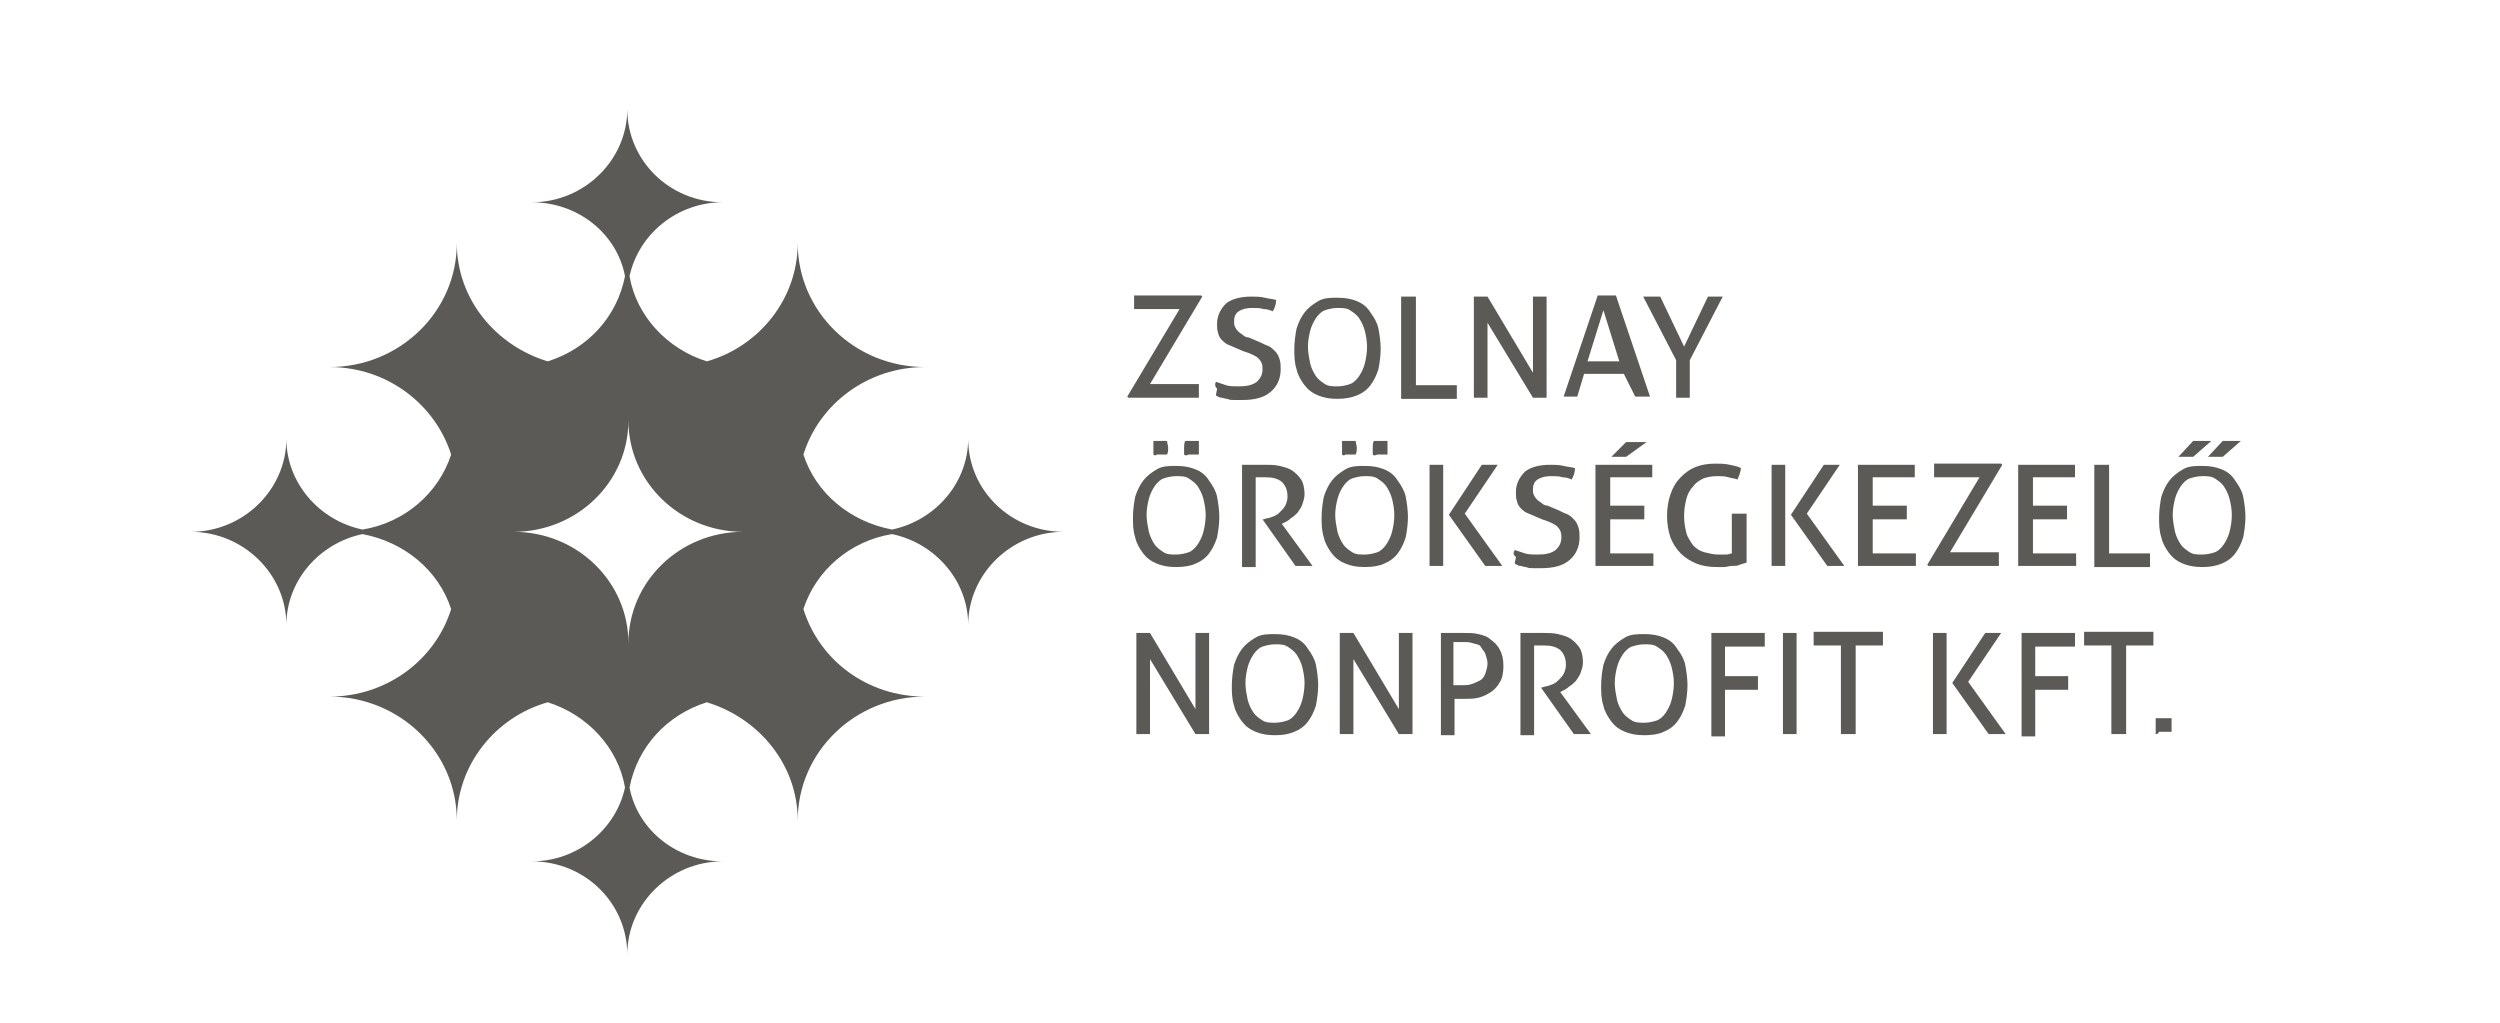<?xml version="1.0" encoding="utf-8"?>
<!-- Generator: Adobe Illustrator 23.0.1, SVG Export Plug-In . SVG Version: 6.00 Build 0)  -->
<svg version="1.1" xmlns="http://www.w3.org/2000/svg" xmlns:xlink="http://www.w3.org/1999/xlink" x="0px" y="0px" width="220px"
	 height="90px" viewBox="0 0 220 90" style="enable-background:new 0 0 220 90;" xml:space="preserve">
<style type="text/css">
	.st0{display:none;}
	.st1{display:inline;fill:#FCFCFA;}
	.st2{fill:#5B5A56;}
	.st3{fill-rule:evenodd;clip-rule:evenodd;fill:#5B5A56;}
	.st4{clip-path:url(#SVGID_2_);fill:#5B5A56;}
	.st5{fill:#5B5A56;stroke:#FFFFFF;stroke-width:0.627;stroke-miterlimit:22.926;}
	.st6{fill:#5B5A56;stroke:#FFFFFF;stroke-width:0.627;stroke-linejoin:bevel;stroke-miterlimit:22.926;}
	.st7{fill:#4D4D4F;}
	.st8{display:inline;}
	.st9{fill:#37B34A;}
	.st10{fill:#231F20;}
	.st11{fill-rule:evenodd;clip-rule:evenodd;fill:url(#SVGID_3_);}
	.st12{fill-rule:evenodd;clip-rule:evenodd;fill:url(#SVGID_4_);}
	.st13{fill:url(#SVGID_5_);}
	.st14{fill:url(#SVGID_6_);}
	.st15{fill:url(#SVGID_7_);}
	.st16{fill:url(#SVGID_8_);}
	.st17{fill:url(#SVGID_9_);}
	.st18{fill:url(#SVGID_10_);}
	.st19{fill:url(#SVGID_11_);}
	.st20{fill:url(#SVGID_12_);}
	.st21{fill:url(#SVGID_13_);}
	.st22{fill:url(#SVGID_14_);}
	.st23{fill:url(#SVGID_15_);}
	.st24{fill:url(#SVGID_16_);}
	.st25{fill:url(#SVGID_17_);}
	.st26{fill:url(#SVGID_18_);}
	.st27{fill:url(#SVGID_19_);}
	.st28{fill:url(#SVGID_20_);}
	.st29{fill:url(#SVGID_21_);}
	.st30{fill:url(#SVGID_22_);}
	.st31{fill:url(#SVGID_23_);}
	.st32{display:inline;fill:url(#SVGID_24_);}
	.st33{display:inline;fill:#FFFFFF;}
	.st34{display:inline;fill:url(#SVGID_25_);}
	.st35{display:inline;fill:url(#SVGID_26_);}
	.st36{fill:url(#SVGID_27_);}
	.st37{fill:url(#SVGID_28_);}
	.st38{display:inline;fill-rule:evenodd;clip-rule:evenodd;fill:#231F20;}
	.st39{clip-path:url(#SVGID_30_);fill-rule:evenodd;clip-rule:evenodd;fill:#FFFFFF;}
	.st40{clip-path:url(#SVGID_30_);fill-rule:evenodd;clip-rule:evenodd;fill:#929497;}
	.st41{clip-path:url(#SVGID_32_);}
	.st42{clip-path:url(#SVGID_34_);fill:#FFFFFF;}
	.st43{clip-path:url(#SVGID_34_);fill:#929497;}
	.st44{clip-path:url(#SVGID_34_);}
	.st45{clip-path:url(#SVGID_40_);fill:#FFFFFF;}
	.st46{clip-path:url(#SVGID_40_);}
	.st47{display:inline;fill:#231F20;}
	.st48{display:inline;fill:#808184;}
	.st49{display:inline;fill:url(#SVGID_45_);}
	.st50{display:inline;fill:url(#SVGID_46_);}
	.st51{display:inline;fill:#BE1E2D;}
	.st52{display:inline;fill:#D11242;}
	.st53{fill:#46196F;}
	.st54{fill:#80298F;}
	.st55{fill:#C5168C;}
	.st56{fill:#00ADEE;}
	.st57{fill:#808184;}
	.st58{fill:#333333;}
	.st59{display:inline;fill:#410B5F;}
	.st60{clip-path:url(#SVGID_48_);fill:url(#SVGID_49_);}
	.st61{display:inline;fill:none;stroke:#FFFFFF;stroke-width:0.627;stroke-miterlimit:22.926;}
	.st62{display:inline;fill:none;stroke:#FFFFFF;stroke-width:0.627;stroke-linejoin:bevel;stroke-miterlimit:22.926;}
	.st63{fill:#362F2D;}
	.st64{fill:#F26F22;}
	.st65{fill:#25193D;}
	.st66{display:inline;fill:#4F1846;}
	.st67{display:inline;fill:#BF1F5C;}
</style>
<g id="Layer_3" class="st0">
	<rect x="-1453.4" y="-1607.3" class="st1" width="4468" height="1788"/>
</g>
<g id="Layer_1">
	<g>
		<g>
			<path class="st2" d="M99.2,34.9l4.6-7.7h-4c0-0.1,0-0.2,0-0.3c0-0.1,0-0.2,0-0.3s0-0.2,0-0.3c0-0.1,0-0.2,0-0.3h5.9l0.1,0.1
				l-4.6,7.7h4.3c0,0.1,0,0.2,0,0.3c0,0.1,0,0.2,0,0.3c0,0.1,0,0.2,0,0.3c0,0.1,0,0.2,0,0.3h-6.2L99.2,34.9z"/>
			<path class="st2" d="M107,33.6c0.3,0.1,0.6,0.2,0.9,0.3c0.3,0.1,0.7,0.1,1.1,0.1c0.7,0,1.2-0.1,1.6-0.4c0.3-0.3,0.5-0.6,0.5-1.1
				c0-0.2,0-0.4-0.1-0.6c-0.1-0.2-0.2-0.3-0.3-0.4c-0.1-0.1-0.3-0.2-0.5-0.3c-0.2-0.1-0.5-0.2-0.8-0.3l-0.7-0.3
				c-0.2-0.1-0.5-0.2-0.7-0.3c-0.2-0.1-0.4-0.3-0.5-0.4s-0.3-0.4-0.3-0.6c-0.1-0.2-0.1-0.5-0.1-0.8c0-0.7,0.3-1.3,0.8-1.8
				c0.5-0.4,1.3-0.6,2.2-0.6c0.4,0,0.8,0,1.2,0.1c0.4,0.1,0.7,0.1,1,0.2c0,0.3-0.1,0.7-0.3,1c-0.2-0.1-0.5-0.2-0.8-0.2
				c-0.3-0.1-0.6-0.1-1-0.1c-0.5,0-0.9,0.1-1.2,0.3c-0.3,0.2-0.4,0.5-0.4,0.9c0,0.2,0,0.3,0.1,0.5s0.2,0.3,0.3,0.4
				c0.1,0.1,0.3,0.2,0.4,0.3s0.3,0.2,0.5,0.2l0.7,0.3c0.3,0.1,0.6,0.3,0.9,0.4c0.3,0.1,0.5,0.3,0.7,0.5s0.3,0.4,0.4,0.7
				c0.1,0.3,0.1,0.6,0.1,0.9c0,0.8-0.3,1.5-0.9,2c-0.6,0.5-1.4,0.7-2.5,0.7c-0.3,0-0.5,0-0.7,0c-0.2,0-0.4,0-0.6-0.1
				c-0.2,0-0.4-0.1-0.5-0.1c-0.2,0-0.3-0.1-0.5-0.2c0-0.2,0.1-0.4,0.1-0.6C106.9,34,106.9,33.8,107,33.6z"/>
			<path class="st2" d="M117.7,35.1c-0.7,0-1.2-0.1-1.7-0.3c-0.5-0.2-0.9-0.5-1.2-0.9s-0.6-0.9-0.7-1.4c-0.2-0.6-0.2-1.2-0.2-1.8
				s0.1-1.3,0.2-1.8c0.2-0.6,0.4-1,0.7-1.4c0.3-0.4,0.7-0.7,1.2-1s1.1-0.3,1.7-0.3c0.7,0,1.2,0.1,1.7,0.3s0.9,0.5,1.2,1
				c0.3,0.4,0.6,0.9,0.7,1.4s0.2,1.2,0.2,1.8s-0.1,1.3-0.2,1.8c-0.2,0.6-0.4,1-0.7,1.4c-0.3,0.4-0.7,0.7-1.2,0.9
				C118.9,35,118.3,35.1,117.7,35.1z M117.7,34c0.4,0,0.8-0.1,1.1-0.2s0.6-0.4,0.8-0.7c0.2-0.3,0.4-0.7,0.5-1.1
				c0.1-0.4,0.2-0.9,0.2-1.5c0-0.5-0.1-1-0.2-1.4c-0.1-0.4-0.3-0.8-0.5-1.1c-0.2-0.3-0.5-0.5-0.8-0.7s-0.7-0.2-1.1-0.2
				c-0.4,0-0.8,0.1-1.1,0.2s-0.6,0.4-0.8,0.7c-0.2,0.3-0.4,0.7-0.5,1.1s-0.2,0.9-0.2,1.4c0,0.5,0.1,1,0.2,1.5
				c0.1,0.4,0.3,0.8,0.5,1.1c0.2,0.3,0.5,0.5,0.8,0.7S117.3,34,117.7,34z"/>
			<path class="st2" d="M123.4,26.1c0.1,0,0.2,0,0.3,0c0.1,0,0.2,0,0.3,0c0.1,0,0.2,0,0.3,0s0.2,0,0.3,0v7.8h3.6c0,0.1,0,0.2,0,0.3
				s0,0.2,0,0.3c0,0.2,0,0.4,0,0.6h-4.9V26.1z"/>
			<path class="st2" d="M129.7,26.1c0.1,0,0.2,0,0.3,0c0.1,0,0.2,0,0.3,0c0.1,0,0.2,0,0.3,0c0.1,0,0.2,0,0.3,0l4,6.7v-6.7
				c0.1,0,0.2,0,0.3,0c0.1,0,0.2,0,0.3,0c0.1,0,0.2,0,0.3,0s0.2,0,0.3,0V35c-0.1,0-0.2,0-0.3,0c-0.1,0-0.2,0-0.3,0
				c-0.1,0-0.2,0-0.3,0c-0.1,0-0.2,0-0.3,0l-4-6.6V35c-0.1,0-0.2,0-0.3,0c-0.1,0-0.2,0-0.3,0c-0.1,0-0.2,0-0.3,0c-0.1,0-0.2,0-0.3,0
				V26.1z"/>
			<path class="st2" d="M142.9,32.9h-3.5l-0.6,2c-0.1,0-0.2,0-0.3,0c-0.1,0-0.2,0-0.3,0c-0.1,0-0.2,0-0.3,0c-0.1,0-0.2,0-0.3,0
				l3-8.9c0.1,0,0.2,0,0.4,0c0.1,0,0.3,0,0.4,0c0.1,0,0.2,0,0.4,0s0.3,0,0.4,0l3,8.9c-0.1,0-0.2,0-0.3,0c-0.1,0-0.3,0-0.4,0
				c-0.1,0-0.2,0-0.3,0c-0.1,0-0.2,0-0.3,0L142.9,32.9z M139.7,31.8h2.8l-1.4-4.5L139.7,31.8z"/>
			<path class="st2" d="M147.5,31.7l-2.9-5.6c0.1,0,0.2,0,0.4,0s0.3,0,0.4,0c0.1,0,0.2,0,0.4,0c0.1,0,0.2,0,0.3,0l2.1,4.4l2.1-4.4
				c0.1,0,0.2,0,0.3,0s0.2,0,0.3,0c0.1,0,0.2,0,0.4,0c0.1,0,0.2,0,0.3,0l-2.9,5.6V35c-0.1,0-0.2,0-0.3,0c-0.1,0-0.2,0-0.3,0
				s-0.2,0-0.3,0c-0.1,0-0.2,0-0.3,0V31.7z"/>
			<path class="st2" d="M103.5,49.9c-0.7,0-1.2-0.1-1.7-0.3c-0.5-0.2-0.9-0.5-1.2-0.9s-0.6-0.9-0.7-1.4c-0.2-0.6-0.2-1.2-0.2-1.8
				s0.1-1.3,0.2-1.8c0.2-0.6,0.4-1,0.7-1.4c0.3-0.4,0.7-0.7,1.2-1s1.1-0.3,1.7-0.3c0.7,0,1.2,0.1,1.7,0.3s0.9,0.5,1.2,1
				c0.3,0.4,0.6,0.9,0.7,1.4s0.2,1.2,0.2,1.8s-0.1,1.3-0.2,1.8c-0.2,0.6-0.4,1-0.7,1.4s-0.7,0.7-1.2,0.9
				C104.8,49.8,104.2,49.9,103.5,49.9z M103.5,48.8c0.4,0,0.8-0.1,1.1-0.2s0.6-0.4,0.8-0.7c0.2-0.3,0.4-0.7,0.5-1.1
				c0.1-0.4,0.2-0.9,0.2-1.5c0-0.5-0.1-1-0.2-1.4c-0.1-0.4-0.3-0.8-0.5-1.1c-0.2-0.3-0.5-0.5-0.8-0.7s-0.7-0.2-1.1-0.2
				c-0.4,0-0.8,0.1-1.1,0.2s-0.6,0.4-0.8,0.7c-0.2,0.3-0.4,0.7-0.5,1.1s-0.2,0.9-0.2,1.4c0,0.5,0.1,1,0.2,1.5
				c0.1,0.4,0.3,0.8,0.5,1.1c0.2,0.3,0.5,0.5,0.8,0.7S103.1,48.8,103.5,48.8z M101.5,40c0-0.2,0-0.4,0-0.6c0-0.2,0-0.4,0-0.6
				c0.1,0,0.2,0,0.3,0s0.2,0,0.3,0c0.1,0,0.2,0,0.3,0c0.1,0,0.2,0,0.3,0c0,0.2,0.1,0.4,0.1,0.6c0,0.2,0,0.4-0.1,0.6
				c-0.1,0-0.2,0-0.3,0s-0.2,0-0.3,0c-0.1,0-0.2,0-0.3,0C101.7,40.1,101.6,40.1,101.5,40z M104.2,40c0-0.1,0-0.2,0-0.3s0-0.2,0-0.3
				c0-0.2,0-0.4,0.1-0.6c0.1,0,0.2,0,0.3,0s0.2,0,0.3,0c0.1,0,0.2,0,0.3,0c0.1,0,0.2,0,0.3,0c0,0.2,0,0.4,0,0.6c0,0.2,0,0.4,0,0.6
				c-0.1,0-0.2,0-0.3,0s-0.2,0-0.3,0c-0.1,0-0.2,0-0.3,0C104.4,40.1,104.3,40.1,104.2,40z"/>
			<path class="st2" d="M109.3,40.9c0.2,0,0.4,0,0.5,0c0.2,0,0.3,0,0.5,0c0.1,0,0.3,0,0.5,0s0.3,0,0.5,0c0.4,0,0.9,0,1.3,0.1
				s0.8,0.2,1.1,0.4c0.3,0.2,0.6,0.5,0.8,0.8c0.2,0.3,0.3,0.8,0.3,1.3c0,0.3-0.1,0.6-0.2,0.9c-0.1,0.3-0.3,0.5-0.4,0.7
				c-0.2,0.2-0.4,0.4-0.6,0.5c-0.2,0.2-0.4,0.3-0.6,0.4l-0.2,0.1l2.7,3.7c-0.2,0-0.5,0-0.8,0c-0.2,0-0.5,0-0.7,0l-2.9-4.1v0l0.1,0
				c0.2-0.1,0.5-0.1,0.7-0.2c0.3-0.1,0.5-0.2,0.7-0.4c0.2-0.2,0.4-0.4,0.5-0.6c0.1-0.2,0.2-0.5,0.2-0.8c0-0.6-0.2-1-0.5-1.3
				c-0.4-0.3-0.8-0.4-1.5-0.4c-0.1,0-0.3,0-0.4,0c-0.1,0-0.3,0-0.4,0v7.9c-0.1,0-0.2,0-0.3,0c-0.1,0-0.2,0-0.3,0s-0.2,0-0.3,0
				c-0.1,0-0.2,0-0.3,0V40.9z"/>
			<path class="st2" d="M120.1,49.9c-0.7,0-1.2-0.1-1.7-0.3c-0.5-0.2-0.9-0.5-1.2-0.9s-0.6-0.9-0.7-1.4c-0.2-0.6-0.2-1.2-0.2-1.8
				s0.1-1.3,0.2-1.8c0.2-0.6,0.4-1,0.7-1.4c0.3-0.4,0.7-0.7,1.2-1s1.1-0.3,1.7-0.3c0.7,0,1.2,0.1,1.7,0.3s0.9,0.5,1.2,1
				c0.3,0.4,0.6,0.9,0.7,1.4s0.2,1.2,0.2,1.8s-0.1,1.3-0.2,1.8c-0.2,0.6-0.4,1-0.7,1.4s-0.7,0.7-1.2,0.9
				C121.4,49.8,120.8,49.9,120.1,49.9z M120.1,48.8c0.4,0,0.8-0.1,1.1-0.2s0.6-0.4,0.8-0.7c0.2-0.3,0.4-0.7,0.5-1.1
				c0.1-0.4,0.2-0.9,0.2-1.5c0-0.5-0.1-1-0.2-1.4c-0.1-0.4-0.3-0.8-0.5-1.1c-0.2-0.3-0.5-0.5-0.8-0.7s-0.7-0.2-1.1-0.2
				c-0.4,0-0.8,0.1-1.1,0.2s-0.6,0.4-0.8,0.7c-0.2,0.3-0.4,0.7-0.5,1.1s-0.2,0.9-0.2,1.4c0,0.5,0.1,1,0.2,1.5
				c0.1,0.4,0.3,0.8,0.5,1.1c0.2,0.3,0.5,0.5,0.8,0.7S119.7,48.8,120.1,48.8z M118.1,40c0-0.2,0-0.4,0-0.6c0-0.2,0-0.4,0-0.6
				c0.1,0,0.2,0,0.3,0s0.2,0,0.3,0c0.1,0,0.2,0,0.3,0c0.1,0,0.2,0,0.3,0c0,0.2,0.1,0.4,0.1,0.6c0,0.2,0,0.4-0.1,0.6
				c-0.1,0-0.2,0-0.3,0s-0.2,0-0.3,0c-0.1,0-0.2,0-0.3,0C118.3,40.1,118.2,40.1,118.1,40z M120.8,40c0-0.1,0-0.2,0-0.3s0-0.2,0-0.3
				c0-0.2,0-0.4,0.1-0.6c0.1,0,0.2,0,0.3,0s0.2,0,0.3,0c0.1,0,0.2,0,0.3,0c0.1,0,0.2,0,0.3,0c0,0.2,0,0.4,0,0.6c0,0.2,0,0.4,0,0.6
				c-0.1,0-0.2,0-0.3,0s-0.2,0-0.3,0c-0.1,0-0.2,0-0.3,0C121,40.1,120.9,40.1,120.8,40z"/>
			<path class="st2" d="M125.8,40.9c0.1,0,0.2,0,0.3,0s0.2,0,0.3,0c0.1,0,0.2,0,0.3,0s0.2,0,0.3,0v8.9c-0.1,0-0.2,0-0.3,0
				c-0.1,0-0.2,0-0.3,0c-0.1,0-0.2,0-0.3,0c-0.1,0-0.2,0-0.3,0V40.9z M127.5,45.3l2.9-4.4c0.1,0,0.2,0,0.3,0s0.2,0,0.3,0
				c0.1,0,0.2,0,0.4,0s0.3,0,0.4,0l-2.9,4.3l3.3,4.6c-0.1,0-0.3,0-0.4,0c-0.1,0-0.3,0-0.4,0c-0.1,0-0.2,0-0.3,0c-0.1,0-0.2,0-0.4,0
				L127.5,45.3z"/>
			<path class="st2" d="M133.3,48.4c0.3,0.1,0.6,0.2,0.9,0.3c0.3,0.1,0.7,0.1,1.1,0.1c0.7,0,1.2-0.1,1.6-0.4
				c0.3-0.3,0.5-0.6,0.5-1.1c0-0.2,0-0.4-0.1-0.6c-0.1-0.2-0.2-0.3-0.3-0.4c-0.1-0.1-0.3-0.2-0.5-0.3c-0.2-0.1-0.5-0.2-0.8-0.3
				l-0.7-0.3c-0.2-0.1-0.5-0.2-0.7-0.3c-0.2-0.1-0.4-0.3-0.5-0.4s-0.3-0.4-0.3-0.6c-0.1-0.2-0.1-0.5-0.1-0.8c0-0.7,0.3-1.3,0.8-1.8
				c0.5-0.4,1.3-0.6,2.2-0.6c0.4,0,0.8,0,1.2,0.1c0.4,0.1,0.7,0.1,1,0.2c0,0.3-0.1,0.7-0.3,1c-0.2-0.1-0.5-0.2-0.8-0.2
				c-0.3-0.1-0.6-0.1-1-0.1c-0.5,0-0.9,0.1-1.2,0.3c-0.3,0.2-0.4,0.5-0.4,0.9c0,0.2,0,0.3,0.1,0.5s0.2,0.3,0.3,0.4
				c0.1,0.1,0.3,0.2,0.4,0.3s0.3,0.2,0.5,0.2l0.7,0.3c0.3,0.1,0.6,0.3,0.9,0.4c0.3,0.1,0.5,0.3,0.7,0.5s0.3,0.4,0.4,0.7
				c0.1,0.3,0.1,0.6,0.1,0.9c0,0.8-0.3,1.5-0.9,2c-0.6,0.5-1.4,0.7-2.5,0.7c-0.3,0-0.5,0-0.7,0c-0.2,0-0.4,0-0.6-0.1
				c-0.2,0-0.4-0.1-0.5-0.1c-0.2,0-0.3-0.1-0.5-0.2c0-0.2,0.1-0.4,0.1-0.6C133.1,48.8,133.2,48.6,133.3,48.4z"/>
			<path class="st2" d="M140.4,40.9h5c0,0.2,0,0.3,0,0.5c0,0.1,0,0.2,0,0.3c0,0.1,0,0.2,0,0.3h-3.7v2.5h3c0,0.1,0,0.2,0,0.3
				c0,0.1,0,0.2,0,0.3c0,0.1,0,0.2,0,0.3c0,0.1,0,0.2,0,0.3h-3v3h3.8c0,0.2,0,0.3,0,0.5c0,0.1,0,0.2,0,0.3c0,0.1,0,0.2,0,0.3h-5.1
				V40.9z M143.1,40.2c-0.1,0-0.2,0-0.3,0c-0.1,0-0.2,0-0.4,0c-0.1,0-0.2,0-0.3,0c-0.1,0-0.2,0-0.3,0l1.3-1.3c0.1,0,0.3,0,0.4,0
				c0.2,0,0.3,0,0.5,0c0.2,0,0.3,0,0.5,0c0.1,0,0.3,0,0.4,0L143.1,40.2z"/>
			<path class="st2" d="M152.5,45.2c0.1,0,0.2,0,0.3,0c0.1,0,0.2,0,0.3,0c0.1,0,0.2,0,0.3,0c0.1,0,0.2,0,0.3,0v4.3
				c-0.2,0.1-0.4,0.1-0.6,0.2c-0.2,0.1-0.4,0.1-0.7,0.1c-0.2,0-0.5,0.1-0.7,0.1c-0.2,0-0.4,0-0.6,0c-0.7,0-1.3-0.1-1.8-0.3
				c-0.5-0.2-1-0.5-1.4-0.9c-0.4-0.4-0.7-0.9-0.9-1.4c-0.2-0.6-0.3-1.2-0.3-1.9s0.1-1.3,0.3-1.9c0.2-0.6,0.5-1.1,0.9-1.5
				c0.4-0.4,0.8-0.7,1.3-0.9s1.1-0.3,1.7-0.3c0.5,0,0.9,0,1.3,0.1s0.7,0.1,1,0.3c0,0.2-0.1,0.4-0.1,0.5c-0.1,0.2-0.1,0.3-0.2,0.5
				c-0.2-0.1-0.5-0.1-0.8-0.2c-0.3-0.1-0.6-0.1-1-0.1c-0.5,0-0.9,0.1-1.2,0.2c-0.4,0.2-0.7,0.4-0.9,0.7c-0.3,0.3-0.5,0.7-0.6,1.1
				c-0.1,0.4-0.2,0.9-0.2,1.5c0,0.6,0.1,1.1,0.2,1.5c0.1,0.4,0.4,0.8,0.6,1.1c0.3,0.3,0.6,0.5,1,0.6c0.4,0.1,0.8,0.2,1.2,0.2
				c0.3,0,0.5,0,0.7,0c0.2,0,0.4-0.1,0.5-0.1V45.2z"/>
			<path class="st2" d="M155.9,40.9c0.1,0,0.2,0,0.3,0s0.2,0,0.3,0c0.1,0,0.2,0,0.3,0s0.2,0,0.3,0v8.9c-0.1,0-0.2,0-0.3,0
				c-0.1,0-0.2,0-0.3,0c-0.1,0-0.2,0-0.3,0c-0.1,0-0.2,0-0.3,0V40.9z M157.6,45.3l2.9-4.4c0.1,0,0.2,0,0.3,0s0.2,0,0.3,0
				c0.1,0,0.2,0,0.4,0s0.3,0,0.4,0l-2.9,4.3l3.3,4.6c-0.1,0-0.3,0-0.4,0c-0.1,0-0.3,0-0.4,0c-0.1,0-0.2,0-0.3,0c-0.1,0-0.2,0-0.4,0
				L157.6,45.3z"/>
			<path class="st2" d="M163.5,40.9h5c0,0.2,0,0.3,0,0.5c0,0.1,0,0.2,0,0.3c0,0.1,0,0.2,0,0.3h-3.7v2.5h3c0,0.1,0,0.2,0,0.3
				c0,0.1,0,0.2,0,0.3c0,0.1,0,0.2,0,0.3c0,0.1,0,0.2,0,0.3h-3v3h3.8c0,0.2,0,0.3,0,0.5c0,0.1,0,0.2,0,0.3c0,0.1,0,0.2,0,0.3h-5.1
				V40.9z"/>
			<path class="st2" d="M169.6,49.7l4.6-7.7h-4c0-0.1,0-0.2,0-0.3c0-0.1,0-0.2,0-0.3s0-0.2,0-0.3c0-0.1,0-0.2,0-0.3h5.9l0.1,0.1
				l-4.6,7.7h4.3c0,0.1,0,0.2,0,0.3c0,0.1,0,0.2,0,0.3c0,0.1,0,0.2,0,0.3c0,0.1,0,0.2,0,0.3h-6.2L169.6,49.7z"/>
			<path class="st2" d="M177.6,40.9h5c0,0.2,0,0.3,0,0.5c0,0.1,0,0.2,0,0.3c0,0.1,0,0.2,0,0.3h-3.7v2.5h3c0,0.1,0,0.2,0,0.3
				c0,0.1,0,0.2,0,0.3c0,0.1,0,0.2,0,0.3c0,0.1,0,0.2,0,0.3h-3v3h3.8c0,0.2,0,0.3,0,0.5c0,0.1,0,0.2,0,0.3c0,0.1,0,0.2,0,0.3h-5.1
				V40.9z"/>
			<path class="st2" d="M184.4,40.9c0.1,0,0.2,0,0.3,0c0.1,0,0.2,0,0.3,0c0.1,0,0.2,0,0.3,0s0.2,0,0.3,0v7.8h3.6c0,0.1,0,0.2,0,0.3
				s0,0.2,0,0.3c0,0.2,0,0.4,0,0.6h-4.9V40.9z"/>
			<path class="st2" d="M193.8,49.9c-0.7,0-1.2-0.1-1.7-0.3c-0.5-0.2-0.9-0.5-1.2-0.9s-0.6-0.9-0.7-1.4c-0.2-0.6-0.2-1.2-0.2-1.8
				s0.1-1.3,0.2-1.8c0.2-0.6,0.4-1,0.7-1.4c0.3-0.4,0.7-0.7,1.2-1s1.1-0.3,1.7-0.3c0.7,0,1.2,0.1,1.7,0.3s0.9,0.5,1.2,1
				c0.3,0.4,0.6,0.9,0.7,1.4s0.2,1.2,0.2,1.8s-0.1,1.3-0.2,1.8c-0.2,0.6-0.4,1-0.7,1.4s-0.7,0.7-1.2,0.9
				C195,49.8,194.5,49.9,193.8,49.9z M193.8,48.8c0.4,0,0.8-0.1,1.1-0.2s0.6-0.4,0.8-0.7c0.2-0.3,0.4-0.7,0.5-1.1
				c0.1-0.4,0.2-0.9,0.2-1.5c0-0.5-0.1-1-0.2-1.4c-0.1-0.4-0.3-0.8-0.5-1.1c-0.2-0.3-0.5-0.5-0.8-0.7s-0.7-0.2-1.1-0.2
				c-0.4,0-0.8,0.1-1.1,0.2s-0.6,0.4-0.8,0.7c-0.2,0.3-0.4,0.7-0.5,1.1s-0.2,0.9-0.2,1.4c0,0.5,0.1,1,0.2,1.5
				c0.1,0.4,0.3,0.8,0.5,1.1c0.2,0.3,0.5,0.5,0.8,0.7S193.4,48.8,193.8,48.8z M193,40.2c-0.1,0-0.2,0-0.3,0c-0.1,0-0.2,0-0.4,0
				c-0.1,0-0.2,0-0.3,0c-0.1,0-0.2,0-0.3,0l1.3-1.4c0.1,0,0.3,0,0.4,0c0.1,0,0.3,0,0.4,0c0.1,0,0.2,0,0.4,0c0.1,0,0.3,0,0.4,0
				L193,40.2z M195.6,40.2c-0.1,0-0.2,0-0.3,0c-0.1,0-0.2,0-0.4,0c-0.1,0-0.2,0-0.3,0c-0.1,0-0.2,0-0.3,0l1.3-1.4c0.1,0,0.3,0,0.4,0
				c0.1,0,0.3,0,0.4,0c0.1,0,0.2,0,0.4,0c0.1,0,0.3,0,0.4,0L195.6,40.2z"/>
			<path class="st2" d="M100,55.7c0.1,0,0.2,0,0.3,0c0.1,0,0.2,0,0.3,0c0.1,0,0.2,0,0.3,0c0.1,0,0.2,0,0.3,0l4,6.7v-6.7
				c0.1,0,0.2,0,0.3,0c0.1,0,0.2,0,0.3,0c0.1,0,0.2,0,0.3,0s0.2,0,0.3,0v8.9c-0.1,0-0.2,0-0.3,0c-0.1,0-0.2,0-0.3,0
				c-0.1,0-0.2,0-0.3,0c-0.1,0-0.2,0-0.3,0l-4-6.6v6.6c-0.1,0-0.2,0-0.3,0c-0.1,0-0.2,0-0.3,0c-0.1,0-0.2,0-0.3,0
				c-0.1,0-0.2,0-0.3,0V55.7z"/>
			<path class="st2" d="M112.2,64.7c-0.7,0-1.2-0.1-1.7-0.3c-0.5-0.2-0.9-0.5-1.2-0.9s-0.6-0.9-0.7-1.4c-0.2-0.6-0.2-1.2-0.2-1.8
				s0.1-1.3,0.2-1.8c0.2-0.6,0.4-1,0.7-1.4c0.3-0.4,0.7-0.7,1.2-1s1.1-0.3,1.7-0.3c0.7,0,1.2,0.1,1.7,0.3s0.9,0.5,1.2,1
				c0.3,0.4,0.6,0.9,0.7,1.4s0.2,1.2,0.2,1.8s-0.1,1.3-0.2,1.8c-0.2,0.6-0.4,1-0.7,1.4c-0.3,0.4-0.7,0.7-1.2,0.9
				C113.4,64.6,112.9,64.7,112.2,64.7z M112.2,63.6c0.4,0,0.8-0.1,1.1-0.2s0.6-0.4,0.8-0.7c0.2-0.3,0.4-0.7,0.5-1.1
				c0.1-0.4,0.2-0.9,0.2-1.5c0-0.5-0.1-1-0.2-1.4c-0.1-0.4-0.3-0.8-0.5-1.1c-0.2-0.3-0.5-0.5-0.8-0.7s-0.7-0.2-1.1-0.2
				c-0.4,0-0.8,0.1-1.1,0.2s-0.6,0.4-0.8,0.7c-0.2,0.3-0.4,0.7-0.5,1.1s-0.2,0.9-0.2,1.4c0,0.5,0.1,1,0.2,1.5
				c0.1,0.4,0.3,0.8,0.5,1.1c0.2,0.3,0.5,0.5,0.8,0.7S111.8,63.6,112.2,63.6z"/>
			<path class="st2" d="M117.9,55.7c0.1,0,0.2,0,0.3,0c0.1,0,0.2,0,0.3,0c0.1,0,0.2,0,0.3,0c0.1,0,0.2,0,0.3,0l4,6.7v-6.7
				c0.1,0,0.2,0,0.3,0c0.1,0,0.2,0,0.3,0c0.1,0,0.2,0,0.3,0s0.2,0,0.3,0v8.9c-0.1,0-0.2,0-0.3,0c-0.1,0-0.2,0-0.3,0
				c-0.1,0-0.2,0-0.3,0c-0.1,0-0.2,0-0.3,0l-4-6.6v6.6c-0.1,0-0.2,0-0.3,0c-0.1,0-0.2,0-0.3,0c-0.1,0-0.2,0-0.3,0
				c-0.1,0-0.2,0-0.3,0V55.7z"/>
			<path class="st2" d="M126.6,55.7c0.1,0,0.3,0,0.5,0s0.4,0,0.5,0c0.2,0,0.4,0,0.6,0s0.4,0,0.6,0c0.5,0,0.9,0,1.3,0.1
				c0.4,0.1,0.8,0.2,1.1,0.5c0.3,0.2,0.6,0.5,0.8,0.9c0.2,0.4,0.3,0.8,0.3,1.4c0,0.6-0.1,1.1-0.3,1.4c-0.2,0.4-0.5,0.7-0.8,0.9
				c-0.3,0.2-0.7,0.4-1.1,0.5c-0.4,0.1-0.8,0.1-1.3,0.1c-0.2,0-0.3,0-0.4,0s-0.3,0-0.4,0v3.2c-0.2,0-0.4,0-0.6,0c-0.1,0-0.2,0-0.3,0
				c-0.1,0-0.2,0-0.3,0V55.7z M127.9,60.3c0.1,0,0.3,0,0.4,0c0.1,0,0.3,0,0.4,0c0.3,0,0.5,0,0.8-0.1s0.5-0.2,0.7-0.3
				c0.2-0.1,0.4-0.3,0.5-0.6s0.2-0.6,0.2-0.9c0-0.3-0.1-0.6-0.2-0.9c-0.1-0.2-0.3-0.4-0.4-0.6s-0.4-0.2-0.7-0.3
				c-0.3-0.1-0.5-0.1-0.9-0.1c-0.3,0-0.6,0-0.8,0V60.3z"/>
			<path class="st2" d="M133.8,55.7c0.2,0,0.4,0,0.5,0c0.2,0,0.3,0,0.5,0c0.1,0,0.3,0,0.5,0s0.3,0,0.5,0c0.4,0,0.9,0,1.3,0.1
				s0.8,0.2,1.1,0.4c0.3,0.2,0.6,0.5,0.8,0.8c0.2,0.3,0.3,0.8,0.3,1.3c0,0.3-0.1,0.6-0.2,0.9c-0.1,0.3-0.3,0.5-0.4,0.7
				c-0.2,0.2-0.4,0.4-0.6,0.5c-0.2,0.2-0.4,0.3-0.6,0.4l-0.2,0.1l2.7,3.7c-0.2,0-0.5,0-0.8,0c-0.2,0-0.5,0-0.7,0l-2.9-4.1v0l0.1,0
				c0.2-0.1,0.5-0.1,0.7-0.2c0.3-0.1,0.5-0.2,0.7-0.4c0.2-0.2,0.4-0.4,0.5-0.6c0.1-0.2,0.2-0.5,0.2-0.8c0-0.6-0.2-1-0.5-1.3
				c-0.4-0.3-0.8-0.4-1.5-0.4c-0.1,0-0.3,0-0.4,0c-0.1,0-0.3,0-0.4,0v7.9c-0.1,0-0.2,0-0.3,0c-0.1,0-0.2,0-0.3,0s-0.2,0-0.3,0
				c-0.1,0-0.2,0-0.3,0V55.7z"/>
			<path class="st2" d="M144.7,64.7c-0.7,0-1.2-0.1-1.7-0.3c-0.5-0.2-0.9-0.5-1.2-0.9s-0.6-0.9-0.7-1.4c-0.2-0.6-0.2-1.2-0.2-1.8
				s0.1-1.3,0.2-1.8c0.2-0.6,0.4-1,0.7-1.4c0.3-0.4,0.7-0.7,1.2-1s1.1-0.3,1.7-0.3c0.7,0,1.2,0.1,1.7,0.3s0.9,0.5,1.2,1
				c0.3,0.4,0.6,0.9,0.7,1.4s0.2,1.2,0.2,1.8s-0.1,1.3-0.2,1.8c-0.2,0.6-0.4,1-0.7,1.4c-0.3,0.4-0.7,0.7-1.2,0.9
				C146,64.6,145.4,64.7,144.7,64.7z M144.7,63.6c0.4,0,0.8-0.1,1.1-0.2s0.6-0.4,0.8-0.7c0.2-0.3,0.4-0.7,0.5-1.1
				c0.1-0.4,0.2-0.9,0.2-1.5c0-0.5-0.1-1-0.2-1.4c-0.1-0.4-0.3-0.8-0.5-1.1c-0.2-0.3-0.5-0.5-0.8-0.7s-0.7-0.2-1.1-0.2
				c-0.4,0-0.8,0.1-1.1,0.2s-0.6,0.4-0.8,0.7c-0.2,0.3-0.4,0.7-0.5,1.1s-0.2,0.9-0.2,1.4c0,0.5,0.1,1,0.2,1.5
				c0.1,0.4,0.3,0.8,0.5,1.1c0.2,0.3,0.5,0.5,0.8,0.7S144.3,63.6,144.7,63.6z"/>
			<path class="st2" d="M150.5,55.7h4.8c0,0.1,0,0.2,0,0.3c0,0.1,0,0.2,0,0.3c0,0.1,0,0.2,0,0.3c0,0.1,0,0.2,0,0.3h-3.5v2.6h2.9
				c0,0.1,0,0.2,0,0.3s0,0.2,0,0.3s0,0.2,0,0.3s0,0.2,0,0.3h-2.9v4.1c-0.1,0-0.2,0-0.3,0c-0.1,0-0.2,0-0.3,0c-0.1,0-0.2,0-0.3,0
				c-0.1,0-0.2,0-0.3,0V55.7z"/>
			<path class="st2" d="M156.9,55.7c0.1,0,0.2,0,0.3,0s0.2,0,0.3,0c0.1,0,0.2,0,0.3,0s0.2,0,0.3,0v8.9c-0.1,0-0.2,0-0.3,0
				c-0.1,0-0.2,0-0.3,0c-0.1,0-0.2,0-0.3,0c-0.1,0-0.2,0-0.3,0V55.7z"/>
			<path class="st2" d="M162,56.8h-2.4c0-0.1,0-0.2,0-0.3c0-0.1,0-0.2,0-0.3c0-0.1,0-0.2,0-0.3c0-0.1,0-0.2,0-0.3h6.1
				c0,0.1,0,0.2,0,0.3c0,0.1,0,0.2,0,0.3c0,0.1,0,0.2,0,0.3c0,0.1,0,0.2,0,0.3h-2.4v7.8c-0.2,0-0.4,0-0.6,0c-0.2,0-0.5,0-0.7,0V56.8
				z"/>
			<path class="st2" d="M170.1,55.7c0.1,0,0.2,0,0.3,0s0.2,0,0.3,0c0.1,0,0.2,0,0.3,0s0.2,0,0.3,0v8.9c-0.1,0-0.2,0-0.3,0
				c-0.1,0-0.2,0-0.3,0c-0.1,0-0.2,0-0.3,0c-0.1,0-0.2,0-0.3,0V55.7z M171.8,60.1l2.9-4.4c0.1,0,0.2,0,0.3,0s0.2,0,0.3,0
				c0.1,0,0.2,0,0.4,0s0.3,0,0.4,0l-2.9,4.3l3.3,4.6c-0.1,0-0.3,0-0.4,0c-0.1,0-0.3,0-0.4,0c-0.1,0-0.2,0-0.3,0c-0.1,0-0.2,0-0.4,0
				L171.8,60.1z"/>
			<path class="st2" d="M177.8,55.7h4.8c0,0.1,0,0.2,0,0.3c0,0.1,0,0.2,0,0.3c0,0.1,0,0.2,0,0.3c0,0.1,0,0.2,0,0.3h-3.5v2.6h2.9
				c0,0.1,0,0.2,0,0.3s0,0.2,0,0.3s0,0.2,0,0.3s0,0.2,0,0.3h-2.9v4.1c-0.1,0-0.2,0-0.3,0c-0.1,0-0.2,0-0.3,0c-0.1,0-0.2,0-0.3,0
				c-0.1,0-0.2,0-0.3,0V55.7z"/>
			<path class="st2" d="M185.8,56.8h-2.4c0-0.1,0-0.2,0-0.3c0-0.1,0-0.2,0-0.3c0-0.1,0-0.2,0-0.3c0-0.1,0-0.2,0-0.3h6.1
				c0,0.1,0,0.2,0,0.3c0,0.1,0,0.2,0,0.3c0,0.1,0,0.2,0,0.3c0,0.1,0,0.2,0,0.3h-2.4v7.8c-0.2,0-0.4,0-0.6,0c-0.2,0-0.5,0-0.7,0V56.8
				z"/>
			<path class="st2" d="M189.7,64.6c0-0.1,0-0.2,0-0.3c0-0.1,0-0.2,0-0.3s0-0.2,0-0.4s0-0.2,0-0.4c0.1,0,0.2,0,0.3,0s0.2,0,0.3,0
				s0.2,0,0.4,0c0.1,0,0.2,0,0.4,0c0,0.1,0,0.2,0,0.3c0,0.1,0,0.2,0,0.3s0,0.2,0,0.3c0,0.1,0,0.2,0,0.3c-0.1,0-0.2,0-0.4,0
				c-0.1,0-0.2,0-0.3,0s-0.2,0-0.4,0C189.9,64.6,189.8,64.6,189.7,64.6z"/>
		</g>
	</g>
	<path class="st2" d="M85.2,38.6c0,3.9-2.9,7.2-6.7,8c-3.7-0.7-6.7-3.2-7.8-6.6c1.4-4.5,5.7-7.7,10.7-7.7c-6.2,0-11.2-4.9-11.2-10.9
		c0,4.9-3.4,9.1-8,10.4c-3.5-1.1-6.2-4-6.8-7.5c0.8-3.7,4.2-6.5,8.2-6.5c-4.7,0-8.4-3.7-8.4-8.2c0,4.5-3.8,8.2-8.4,8.2
		c4.1,0,7.5,2.8,8.2,6.5c-0.7,3.6-3.3,6.4-6.8,7.5c-4.6-1.4-8-5.5-8-10.4c0,6-5,10.9-11.2,10.9c5.1,0,9.3,3.3,10.7,7.7
		c-1.1,3.4-4.1,6-7.8,6.6c-3.8-0.8-6.7-4.1-6.7-8c0,4.5-3.8,8.2-8.4,8.2c4.6,0,8.4,3.7,8.4,8.2c0-3.9,2.9-7.2,6.7-8
		c3.7,0.7,6.7,3.2,7.8,6.6c-1.4,4.5-5.7,7.7-10.7,7.7c6.2,0,11.2,4.9,11.2,10.9c0-4.9,3.4-9.1,8-10.4c3.5,1.1,6.2,4,6.8,7.5
		c-0.8,3.7-4.2,6.5-8.2,6.5c4.7,0,8.4,3.7,8.4,8.2c0-4.5,3.8-8.2,8.4-8.2c-4.1,0-7.5-2.8-8.2-6.5c0.7-3.6,3.3-6.4,6.8-7.5
		c4.6,1.4,8,5.5,8,10.4c0-6,5-10.9,11.2-10.9c-5.1,0-9.3-3.2-10.7-7.7c1.1-3.4,4.1-6,7.8-6.6c3.8,0.8,6.7,4.1,6.7,8
		c0-4.5,3.8-8.2,8.4-8.2C89,46.8,85.2,43.2,85.2,38.6z M55.3,56.6c0-5.4-4.5-9.8-10.1-9.8c5.6,0,10.1-4.4,10.1-9.8
		c0,5.4,4.5,9.8,10.1,9.8C59.8,46.8,55.3,51.2,55.3,56.6z"/>
</g>
<g id="Layer_2" class="st0">
	<g class="st8">
		<g>
			<path class="st10" d="M99.2,34.9l4.6-7.7h-4c0-0.1,0-0.2,0-0.3c0-0.1,0-0.2,0-0.3s0-0.2,0-0.3c0-0.1,0-0.2,0-0.3h5.9l0.1,0.1
				l-4.6,7.7h4.3c0,0.1,0,0.2,0,0.3c0,0.1,0,0.2,0,0.3c0,0.1,0,0.2,0,0.3c0,0.1,0,0.2,0,0.3h-6.2L99.2,34.9z"/>
			<path class="st10" d="M107,33.6c0.3,0.1,0.6,0.2,0.9,0.3c0.3,0.1,0.7,0.1,1.1,0.1c0.7,0,1.2-0.1,1.6-0.4c0.3-0.3,0.5-0.6,0.5-1.1
				c0-0.2,0-0.4-0.1-0.6c-0.1-0.2-0.2-0.3-0.3-0.4c-0.1-0.1-0.3-0.2-0.5-0.3c-0.2-0.1-0.5-0.2-0.8-0.3l-0.7-0.3
				c-0.2-0.1-0.5-0.2-0.7-0.3c-0.2-0.1-0.4-0.3-0.5-0.4s-0.3-0.4-0.3-0.6c-0.1-0.2-0.1-0.5-0.1-0.8c0-0.7,0.3-1.3,0.8-1.8
				c0.5-0.4,1.3-0.6,2.2-0.6c0.4,0,0.8,0,1.2,0.1c0.4,0.1,0.7,0.1,1,0.2c0,0.3-0.1,0.7-0.3,1c-0.2-0.1-0.5-0.2-0.8-0.2
				c-0.3-0.1-0.6-0.1-1-0.1c-0.5,0-0.9,0.1-1.2,0.3c-0.3,0.2-0.4,0.5-0.4,0.9c0,0.2,0,0.3,0.1,0.5s0.2,0.3,0.3,0.4
				c0.1,0.1,0.3,0.2,0.4,0.3s0.3,0.2,0.5,0.2l0.7,0.3c0.3,0.1,0.6,0.3,0.9,0.4c0.3,0.1,0.5,0.3,0.7,0.5s0.3,0.4,0.4,0.7
				c0.1,0.3,0.1,0.6,0.1,0.9c0,0.8-0.3,1.5-0.9,2c-0.6,0.5-1.4,0.7-2.5,0.7c-0.3,0-0.5,0-0.7,0c-0.2,0-0.4,0-0.6-0.1
				c-0.2,0-0.4-0.1-0.5-0.1c-0.2,0-0.3-0.1-0.5-0.2c0-0.2,0.1-0.4,0.1-0.6C106.9,34,106.9,33.8,107,33.6z"/>
			<path class="st10" d="M117.7,35.1c-0.7,0-1.2-0.1-1.7-0.3c-0.5-0.2-0.9-0.5-1.2-0.9s-0.6-0.9-0.7-1.4c-0.2-0.6-0.2-1.2-0.2-1.8
				s0.1-1.3,0.2-1.8c0.2-0.6,0.4-1,0.7-1.4c0.3-0.4,0.7-0.7,1.2-1s1.1-0.3,1.7-0.3c0.7,0,1.2,0.1,1.7,0.3s0.9,0.5,1.2,1
				c0.3,0.4,0.6,0.9,0.7,1.4s0.2,1.2,0.2,1.8s-0.1,1.3-0.2,1.8c-0.2,0.6-0.4,1-0.7,1.4c-0.3,0.4-0.7,0.7-1.2,0.9
				C118.9,35,118.3,35.1,117.7,35.1z M117.7,34c0.4,0,0.8-0.1,1.1-0.2s0.6-0.4,0.8-0.7c0.2-0.3,0.4-0.7,0.5-1.1
				c0.1-0.4,0.2-0.9,0.2-1.5c0-0.5-0.1-1-0.2-1.4c-0.1-0.4-0.3-0.8-0.5-1.1c-0.2-0.3-0.5-0.5-0.8-0.7s-0.7-0.2-1.1-0.2
				c-0.4,0-0.8,0.1-1.1,0.2s-0.6,0.4-0.8,0.7c-0.2,0.3-0.4,0.7-0.5,1.1s-0.2,0.9-0.2,1.4c0,0.5,0.1,1,0.2,1.5
				c0.1,0.4,0.3,0.8,0.5,1.1c0.2,0.3,0.5,0.5,0.8,0.7S117.3,34,117.7,34z"/>
			<path class="st10" d="M123.4,26.1c0.1,0,0.2,0,0.3,0c0.1,0,0.2,0,0.3,0c0.1,0,0.2,0,0.3,0s0.2,0,0.3,0v7.8h3.6c0,0.1,0,0.2,0,0.3
				s0,0.2,0,0.3c0,0.2,0,0.4,0,0.6h-4.9V26.1z"/>
			<path class="st10" d="M129.7,26.1c0.1,0,0.2,0,0.3,0c0.1,0,0.2,0,0.3,0c0.1,0,0.2,0,0.3,0c0.1,0,0.2,0,0.3,0l4,6.7v-6.7
				c0.1,0,0.2,0,0.3,0c0.1,0,0.2,0,0.3,0c0.1,0,0.2,0,0.3,0s0.2,0,0.3,0V35c-0.1,0-0.2,0-0.3,0c-0.1,0-0.2,0-0.3,0
				c-0.1,0-0.2,0-0.3,0c-0.1,0-0.2,0-0.3,0l-4-6.6V35c-0.1,0-0.2,0-0.3,0c-0.1,0-0.2,0-0.3,0c-0.1,0-0.2,0-0.3,0c-0.1,0-0.2,0-0.3,0
				V26.1z"/>
			<path class="st10" d="M142.9,32.9h-3.5l-0.6,2c-0.1,0-0.2,0-0.3,0c-0.1,0-0.2,0-0.3,0c-0.1,0-0.2,0-0.3,0c-0.1,0-0.2,0-0.3,0
				l3-8.9c0.1,0,0.2,0,0.4,0c0.1,0,0.3,0,0.4,0c0.1,0,0.2,0,0.4,0s0.3,0,0.4,0l3,8.9c-0.1,0-0.2,0-0.3,0c-0.1,0-0.3,0-0.4,0
				c-0.1,0-0.2,0-0.3,0c-0.1,0-0.2,0-0.3,0L142.9,32.9z M139.7,31.8h2.8l-1.4-4.5L139.7,31.8z"/>
			<path class="st10" d="M147.5,31.7l-2.9-5.6c0.1,0,0.2,0,0.4,0s0.3,0,0.4,0c0.1,0,0.2,0,0.4,0c0.1,0,0.2,0,0.3,0l2.1,4.4l2.1-4.4
				c0.1,0,0.2,0,0.3,0s0.2,0,0.3,0c0.1,0,0.2,0,0.4,0c0.1,0,0.2,0,0.3,0l-2.9,5.6V35c-0.1,0-0.2,0-0.3,0c-0.1,0-0.2,0-0.3,0
				s-0.2,0-0.3,0c-0.1,0-0.2,0-0.3,0V31.7z"/>
			<path class="st10" d="M103.5,49.9c-0.7,0-1.2-0.1-1.7-0.3c-0.5-0.2-0.9-0.5-1.2-0.9s-0.6-0.9-0.7-1.4c-0.2-0.6-0.2-1.2-0.2-1.8
				s0.1-1.3,0.2-1.8c0.2-0.6,0.4-1,0.7-1.4c0.3-0.4,0.7-0.7,1.2-1s1.1-0.3,1.7-0.3c0.7,0,1.2,0.1,1.7,0.3s0.9,0.5,1.2,1
				c0.3,0.4,0.6,0.9,0.7,1.4s0.2,1.2,0.2,1.8s-0.1,1.3-0.2,1.8c-0.2,0.6-0.4,1-0.7,1.4s-0.7,0.7-1.2,0.9
				C104.8,49.8,104.2,49.9,103.5,49.9z M103.5,48.8c0.4,0,0.8-0.1,1.1-0.2s0.6-0.4,0.8-0.7c0.2-0.3,0.4-0.7,0.5-1.1
				c0.1-0.4,0.2-0.9,0.2-1.5c0-0.5-0.1-1-0.2-1.4c-0.1-0.4-0.3-0.8-0.5-1.1c-0.2-0.3-0.5-0.5-0.8-0.7s-0.7-0.2-1.1-0.2
				c-0.4,0-0.8,0.1-1.1,0.2s-0.6,0.4-0.8,0.7c-0.2,0.3-0.4,0.7-0.5,1.1s-0.2,0.9-0.2,1.4c0,0.5,0.1,1,0.2,1.5
				c0.1,0.4,0.3,0.8,0.5,1.1c0.2,0.3,0.5,0.5,0.8,0.7S103.1,48.8,103.5,48.8z M101.5,40c0-0.2,0-0.4,0-0.6c0-0.2,0-0.4,0-0.6
				c0.1,0,0.2,0,0.3,0s0.2,0,0.3,0c0.1,0,0.2,0,0.3,0c0.1,0,0.2,0,0.3,0c0,0.2,0.1,0.4,0.1,0.6c0,0.2,0,0.4-0.1,0.6
				c-0.1,0-0.2,0-0.3,0s-0.2,0-0.3,0c-0.1,0-0.2,0-0.3,0C101.7,40.1,101.6,40.1,101.5,40z M104.2,40c0-0.1,0-0.2,0-0.3s0-0.2,0-0.3
				c0-0.2,0-0.4,0.1-0.6c0.1,0,0.2,0,0.3,0s0.2,0,0.3,0c0.1,0,0.2,0,0.3,0c0.1,0,0.2,0,0.3,0c0,0.2,0,0.4,0,0.6c0,0.2,0,0.4,0,0.6
				c-0.1,0-0.2,0-0.3,0s-0.2,0-0.3,0c-0.1,0-0.2,0-0.3,0C104.4,40.1,104.3,40.1,104.2,40z"/>
			<path class="st10" d="M109.3,40.9c0.2,0,0.4,0,0.5,0c0.2,0,0.3,0,0.5,0c0.1,0,0.3,0,0.5,0s0.3,0,0.5,0c0.4,0,0.9,0,1.3,0.1
				s0.8,0.2,1.1,0.4c0.3,0.2,0.6,0.5,0.8,0.8c0.2,0.3,0.3,0.8,0.3,1.3c0,0.3-0.1,0.6-0.2,0.9c-0.1,0.3-0.3,0.5-0.4,0.7
				c-0.2,0.2-0.4,0.4-0.6,0.5c-0.2,0.2-0.4,0.3-0.6,0.4l-0.2,0.1l2.7,3.7c-0.2,0-0.5,0-0.8,0c-0.2,0-0.5,0-0.7,0l-2.9-4.1v0l0.1,0
				c0.2-0.1,0.5-0.1,0.7-0.2c0.3-0.1,0.5-0.2,0.7-0.4c0.2-0.2,0.4-0.4,0.5-0.6c0.1-0.2,0.2-0.5,0.2-0.8c0-0.6-0.2-1-0.5-1.3
				c-0.4-0.3-0.8-0.4-1.5-0.4c-0.1,0-0.3,0-0.4,0c-0.1,0-0.3,0-0.4,0v7.9c-0.1,0-0.2,0-0.3,0c-0.1,0-0.2,0-0.3,0s-0.2,0-0.3,0
				c-0.1,0-0.2,0-0.3,0V40.9z"/>
			<path class="st10" d="M120.1,49.9c-0.7,0-1.2-0.1-1.7-0.3c-0.5-0.2-0.9-0.5-1.2-0.9s-0.6-0.9-0.7-1.4c-0.2-0.6-0.2-1.2-0.2-1.8
				s0.1-1.3,0.2-1.8c0.2-0.6,0.4-1,0.7-1.4c0.3-0.4,0.7-0.7,1.2-1s1.1-0.3,1.7-0.3c0.7,0,1.2,0.1,1.7,0.3s0.9,0.5,1.2,1
				c0.3,0.4,0.6,0.9,0.7,1.4s0.2,1.2,0.2,1.8s-0.1,1.3-0.2,1.8c-0.2,0.6-0.4,1-0.7,1.4s-0.7,0.7-1.2,0.9
				C121.4,49.8,120.8,49.9,120.1,49.9z M120.1,48.8c0.4,0,0.8-0.1,1.1-0.2s0.6-0.4,0.8-0.7c0.2-0.3,0.4-0.7,0.5-1.1
				c0.1-0.4,0.2-0.9,0.2-1.5c0-0.5-0.1-1-0.2-1.4c-0.1-0.4-0.3-0.8-0.5-1.1c-0.2-0.3-0.5-0.5-0.8-0.7s-0.7-0.2-1.1-0.2
				c-0.4,0-0.8,0.1-1.1,0.2s-0.6,0.4-0.8,0.7c-0.2,0.3-0.4,0.7-0.5,1.1s-0.2,0.9-0.2,1.4c0,0.5,0.1,1,0.2,1.5
				c0.1,0.4,0.3,0.8,0.5,1.1c0.2,0.3,0.5,0.5,0.8,0.7S119.7,48.8,120.1,48.8z M118.1,40c0-0.2,0-0.4,0-0.6c0-0.2,0-0.4,0-0.6
				c0.1,0,0.2,0,0.3,0s0.2,0,0.3,0c0.1,0,0.2,0,0.3,0c0.1,0,0.2,0,0.3,0c0,0.2,0.1,0.4,0.1,0.6c0,0.2,0,0.4-0.1,0.6
				c-0.1,0-0.2,0-0.3,0s-0.2,0-0.3,0c-0.1,0-0.2,0-0.3,0C118.3,40.1,118.2,40.1,118.1,40z M120.8,40c0-0.1,0-0.2,0-0.3s0-0.2,0-0.3
				c0-0.2,0-0.4,0.1-0.6c0.1,0,0.2,0,0.3,0s0.2,0,0.3,0c0.1,0,0.2,0,0.3,0c0.1,0,0.2,0,0.3,0c0,0.2,0,0.4,0,0.6c0,0.2,0,0.4,0,0.6
				c-0.1,0-0.2,0-0.3,0s-0.2,0-0.3,0c-0.1,0-0.2,0-0.3,0C121,40.1,120.9,40.1,120.8,40z"/>
			<path class="st10" d="M125.8,40.9c0.1,0,0.2,0,0.3,0s0.2,0,0.3,0c0.1,0,0.2,0,0.3,0s0.2,0,0.3,0v8.9c-0.1,0-0.2,0-0.3,0
				c-0.1,0-0.2,0-0.3,0c-0.1,0-0.2,0-0.3,0c-0.1,0-0.2,0-0.3,0V40.9z M127.5,45.3l2.9-4.4c0.1,0,0.2,0,0.3,0s0.2,0,0.3,0
				c0.1,0,0.2,0,0.4,0s0.3,0,0.4,0l-2.9,4.3l3.3,4.6c-0.1,0-0.3,0-0.4,0c-0.1,0-0.3,0-0.4,0c-0.1,0-0.2,0-0.3,0c-0.1,0-0.2,0-0.4,0
				L127.5,45.3z"/>
			<path class="st10" d="M133.3,48.4c0.3,0.1,0.6,0.2,0.9,0.3c0.3,0.1,0.7,0.1,1.1,0.1c0.7,0,1.2-0.1,1.6-0.4
				c0.3-0.3,0.5-0.6,0.5-1.1c0-0.2,0-0.4-0.1-0.6c-0.1-0.2-0.2-0.3-0.3-0.4c-0.1-0.1-0.3-0.2-0.5-0.3c-0.2-0.1-0.5-0.2-0.8-0.3
				l-0.7-0.3c-0.2-0.1-0.5-0.2-0.7-0.3c-0.2-0.1-0.4-0.3-0.5-0.4s-0.3-0.4-0.3-0.6c-0.1-0.2-0.1-0.5-0.1-0.8c0-0.7,0.3-1.3,0.8-1.8
				c0.5-0.4,1.3-0.6,2.2-0.6c0.4,0,0.8,0,1.2,0.1c0.4,0.1,0.7,0.1,1,0.2c0,0.3-0.1,0.7-0.3,1c-0.2-0.1-0.5-0.2-0.8-0.2
				c-0.3-0.1-0.6-0.1-1-0.1c-0.5,0-0.9,0.1-1.2,0.3c-0.3,0.2-0.4,0.5-0.4,0.9c0,0.2,0,0.3,0.1,0.5s0.2,0.3,0.3,0.4
				c0.1,0.1,0.3,0.2,0.4,0.3s0.3,0.2,0.5,0.2l0.7,0.3c0.3,0.1,0.6,0.3,0.9,0.4c0.3,0.1,0.5,0.3,0.7,0.5s0.3,0.4,0.4,0.7
				c0.1,0.3,0.1,0.6,0.1,0.9c0,0.8-0.3,1.5-0.9,2c-0.6,0.5-1.4,0.7-2.5,0.7c-0.3,0-0.5,0-0.7,0c-0.2,0-0.4,0-0.6-0.1
				c-0.2,0-0.4-0.1-0.5-0.1c-0.2,0-0.3-0.1-0.5-0.2c0-0.2,0.1-0.4,0.1-0.6C133.1,48.8,133.2,48.6,133.3,48.4z"/>
			<path class="st10" d="M140.4,40.9h5c0,0.2,0,0.3,0,0.5c0,0.1,0,0.2,0,0.3c0,0.1,0,0.2,0,0.3h-3.7v2.5h3c0,0.1,0,0.2,0,0.3
				c0,0.1,0,0.2,0,0.3c0,0.1,0,0.2,0,0.3c0,0.1,0,0.2,0,0.3h-3v3h3.8c0,0.2,0,0.3,0,0.5c0,0.1,0,0.2,0,0.3c0,0.1,0,0.2,0,0.3h-5.1
				V40.9z M143.1,40.2c-0.1,0-0.2,0-0.3,0c-0.1,0-0.2,0-0.4,0c-0.1,0-0.2,0-0.3,0c-0.1,0-0.2,0-0.3,0l1.3-1.3c0.1,0,0.3,0,0.4,0
				c0.2,0,0.3,0,0.5,0c0.2,0,0.3,0,0.5,0c0.1,0,0.3,0,0.4,0L143.1,40.2z"/>
			<path class="st10" d="M152.5,45.2c0.1,0,0.2,0,0.3,0c0.1,0,0.2,0,0.3,0c0.1,0,0.2,0,0.3,0c0.1,0,0.2,0,0.3,0v4.3
				c-0.2,0.1-0.4,0.1-0.6,0.2c-0.2,0.1-0.4,0.1-0.7,0.1c-0.2,0-0.5,0.1-0.7,0.1c-0.2,0-0.4,0-0.6,0c-0.7,0-1.3-0.1-1.8-0.3
				c-0.5-0.2-1-0.5-1.4-0.9c-0.4-0.4-0.7-0.9-0.9-1.4c-0.2-0.6-0.3-1.2-0.3-1.9s0.1-1.3,0.3-1.9c0.2-0.6,0.5-1.1,0.9-1.5
				c0.4-0.4,0.8-0.7,1.3-0.9s1.1-0.3,1.7-0.3c0.5,0,0.9,0,1.3,0.1s0.7,0.1,1,0.3c0,0.2-0.1,0.4-0.1,0.5c-0.1,0.2-0.1,0.3-0.2,0.5
				c-0.2-0.1-0.5-0.1-0.8-0.2c-0.3-0.1-0.6-0.1-1-0.1c-0.5,0-0.9,0.1-1.2,0.2c-0.4,0.2-0.7,0.4-0.9,0.7c-0.3,0.3-0.5,0.7-0.6,1.1
				c-0.1,0.4-0.2,0.9-0.2,1.5c0,0.6,0.1,1.1,0.2,1.5c0.1,0.4,0.4,0.8,0.6,1.1c0.3,0.3,0.6,0.5,1,0.6c0.4,0.1,0.8,0.2,1.2,0.2
				c0.3,0,0.5,0,0.7,0c0.2,0,0.4-0.1,0.5-0.1V45.2z"/>
			<path class="st10" d="M155.9,40.9c0.1,0,0.2,0,0.3,0s0.2,0,0.3,0c0.1,0,0.2,0,0.3,0s0.2,0,0.3,0v8.9c-0.1,0-0.2,0-0.3,0
				c-0.1,0-0.2,0-0.3,0c-0.1,0-0.2,0-0.3,0c-0.1,0-0.2,0-0.3,0V40.9z M157.6,45.3l2.9-4.4c0.1,0,0.2,0,0.3,0s0.2,0,0.3,0
				c0.1,0,0.2,0,0.4,0s0.3,0,0.4,0l-2.9,4.3l3.3,4.6c-0.1,0-0.3,0-0.4,0c-0.1,0-0.3,0-0.4,0c-0.1,0-0.2,0-0.3,0c-0.1,0-0.2,0-0.4,0
				L157.6,45.3z"/>
			<path class="st10" d="M163.5,40.9h5c0,0.2,0,0.3,0,0.5c0,0.1,0,0.2,0,0.3c0,0.1,0,0.2,0,0.3h-3.7v2.5h3c0,0.1,0,0.2,0,0.3
				c0,0.1,0,0.2,0,0.3c0,0.1,0,0.2,0,0.3c0,0.1,0,0.2,0,0.3h-3v3h3.8c0,0.2,0,0.3,0,0.5c0,0.1,0,0.2,0,0.3c0,0.1,0,0.2,0,0.3h-5.1
				V40.9z"/>
			<path class="st10" d="M169.6,49.7l4.6-7.7h-4c0-0.1,0-0.2,0-0.3c0-0.1,0-0.2,0-0.3s0-0.2,0-0.3c0-0.1,0-0.2,0-0.3h5.9l0.1,0.1
				l-4.6,7.7h4.3c0,0.1,0,0.2,0,0.3c0,0.1,0,0.2,0,0.3c0,0.1,0,0.2,0,0.3c0,0.1,0,0.2,0,0.3h-6.2L169.6,49.7z"/>
			<path class="st10" d="M177.6,40.9h5c0,0.2,0,0.3,0,0.5c0,0.1,0,0.2,0,0.3c0,0.1,0,0.2,0,0.3h-3.7v2.5h3c0,0.1,0,0.2,0,0.3
				c0,0.1,0,0.2,0,0.3c0,0.1,0,0.2,0,0.3c0,0.1,0,0.2,0,0.3h-3v3h3.8c0,0.2,0,0.3,0,0.5c0,0.1,0,0.2,0,0.3c0,0.1,0,0.2,0,0.3h-5.1
				V40.9z"/>
			<path class="st10" d="M184.4,40.9c0.1,0,0.2,0,0.3,0c0.1,0,0.2,0,0.3,0c0.1,0,0.2,0,0.3,0s0.2,0,0.3,0v7.8h3.6c0,0.1,0,0.2,0,0.3
				s0,0.2,0,0.3c0,0.2,0,0.4,0,0.6h-4.9V40.9z"/>
			<path class="st10" d="M193.8,49.9c-0.7,0-1.2-0.1-1.7-0.3c-0.5-0.2-0.9-0.5-1.2-0.9s-0.6-0.9-0.7-1.4c-0.2-0.6-0.2-1.2-0.2-1.8
				s0.1-1.3,0.2-1.8c0.2-0.6,0.4-1,0.7-1.4c0.3-0.4,0.7-0.7,1.2-1s1.1-0.3,1.7-0.3c0.7,0,1.2,0.1,1.7,0.3s0.9,0.5,1.2,1
				c0.3,0.4,0.6,0.9,0.7,1.4s0.2,1.2,0.2,1.8s-0.1,1.3-0.2,1.8c-0.2,0.6-0.4,1-0.7,1.4s-0.7,0.7-1.2,0.9
				C195,49.8,194.5,49.9,193.8,49.9z M193.8,48.8c0.4,0,0.8-0.1,1.1-0.2s0.6-0.4,0.8-0.7c0.2-0.3,0.4-0.7,0.5-1.1
				c0.1-0.4,0.2-0.9,0.2-1.5c0-0.5-0.1-1-0.2-1.4c-0.1-0.4-0.3-0.8-0.5-1.1c-0.2-0.3-0.5-0.5-0.8-0.7s-0.7-0.2-1.1-0.2
				c-0.4,0-0.8,0.1-1.1,0.2s-0.6,0.4-0.8,0.7c-0.2,0.3-0.4,0.7-0.5,1.1s-0.2,0.9-0.2,1.4c0,0.5,0.1,1,0.2,1.5
				c0.1,0.4,0.3,0.8,0.5,1.1c0.2,0.3,0.5,0.5,0.8,0.7S193.4,48.8,193.8,48.8z M193,40.2c-0.1,0-0.2,0-0.3,0c-0.1,0-0.2,0-0.4,0
				c-0.1,0-0.2,0-0.3,0c-0.1,0-0.2,0-0.3,0l1.3-1.4c0.1,0,0.3,0,0.4,0c0.1,0,0.3,0,0.4,0c0.1,0,0.2,0,0.4,0c0.1,0,0.3,0,0.4,0
				L193,40.2z M195.6,40.2c-0.1,0-0.2,0-0.3,0c-0.1,0-0.2,0-0.4,0c-0.1,0-0.2,0-0.3,0c-0.1,0-0.2,0-0.3,0l1.3-1.4c0.1,0,0.3,0,0.4,0
				c0.1,0,0.3,0,0.4,0c0.1,0,0.2,0,0.4,0c0.1,0,0.3,0,0.4,0L195.6,40.2z"/>
			<path class="st10" d="M100,55.7c0.1,0,0.2,0,0.3,0c0.1,0,0.2,0,0.3,0c0.1,0,0.2,0,0.3,0c0.1,0,0.2,0,0.3,0l4,6.7v-6.7
				c0.1,0,0.2,0,0.3,0c0.1,0,0.2,0,0.3,0c0.1,0,0.2,0,0.3,0s0.2,0,0.3,0v8.9c-0.1,0-0.2,0-0.3,0c-0.1,0-0.2,0-0.3,0
				c-0.1,0-0.2,0-0.3,0c-0.1,0-0.2,0-0.3,0l-4-6.6v6.6c-0.1,0-0.2,0-0.3,0c-0.1,0-0.2,0-0.3,0c-0.1,0-0.2,0-0.3,0
				c-0.1,0-0.2,0-0.3,0V55.7z"/>
			<path class="st10" d="M112.2,64.7c-0.7,0-1.2-0.1-1.7-0.3c-0.5-0.2-0.9-0.5-1.2-0.9s-0.6-0.9-0.7-1.4c-0.2-0.6-0.2-1.2-0.2-1.8
				s0.1-1.3,0.2-1.8c0.2-0.6,0.4-1,0.7-1.4c0.3-0.4,0.7-0.7,1.2-1s1.1-0.3,1.7-0.3c0.7,0,1.2,0.1,1.7,0.3s0.9,0.5,1.2,1
				c0.3,0.4,0.6,0.9,0.7,1.4s0.2,1.2,0.2,1.8s-0.1,1.3-0.2,1.8c-0.2,0.6-0.4,1-0.7,1.4c-0.3,0.4-0.7,0.7-1.2,0.9
				C113.4,64.6,112.9,64.7,112.2,64.7z M112.2,63.6c0.4,0,0.8-0.1,1.1-0.2s0.6-0.4,0.8-0.7c0.2-0.3,0.4-0.7,0.5-1.1
				c0.1-0.4,0.2-0.9,0.2-1.5c0-0.5-0.1-1-0.2-1.4c-0.1-0.4-0.3-0.8-0.5-1.1c-0.2-0.3-0.5-0.5-0.8-0.7s-0.7-0.2-1.1-0.2
				c-0.4,0-0.8,0.1-1.1,0.2s-0.6,0.4-0.8,0.7c-0.2,0.3-0.4,0.7-0.5,1.1s-0.2,0.9-0.2,1.4c0,0.5,0.1,1,0.2,1.5
				c0.1,0.4,0.3,0.8,0.5,1.1c0.2,0.3,0.5,0.5,0.8,0.7S111.8,63.6,112.2,63.6z"/>
			<path class="st10" d="M117.9,55.7c0.1,0,0.2,0,0.3,0c0.1,0,0.2,0,0.3,0c0.1,0,0.2,0,0.3,0c0.1,0,0.2,0,0.3,0l4,6.7v-6.7
				c0.1,0,0.2,0,0.3,0c0.1,0,0.2,0,0.3,0c0.1,0,0.2,0,0.3,0s0.2,0,0.3,0v8.9c-0.1,0-0.2,0-0.3,0c-0.1,0-0.2,0-0.3,0
				c-0.1,0-0.2,0-0.3,0c-0.1,0-0.2,0-0.3,0l-4-6.6v6.6c-0.1,0-0.2,0-0.3,0c-0.1,0-0.2,0-0.3,0c-0.1,0-0.2,0-0.3,0
				c-0.1,0-0.2,0-0.3,0V55.7z"/>
			<path class="st10" d="M126.6,55.7c0.1,0,0.3,0,0.5,0s0.4,0,0.5,0c0.2,0,0.4,0,0.6,0s0.4,0,0.6,0c0.5,0,0.9,0,1.3,0.1
				c0.4,0.1,0.8,0.2,1.1,0.5c0.3,0.2,0.6,0.5,0.8,0.9c0.2,0.4,0.3,0.8,0.3,1.4c0,0.6-0.1,1.1-0.3,1.4c-0.2,0.4-0.5,0.7-0.8,0.9
				c-0.3,0.2-0.7,0.4-1.1,0.5c-0.4,0.1-0.8,0.1-1.3,0.1c-0.2,0-0.3,0-0.4,0s-0.3,0-0.4,0v3.2c-0.2,0-0.4,0-0.6,0c-0.1,0-0.2,0-0.3,0
				c-0.1,0-0.2,0-0.3,0V55.7z M127.9,60.3c0.1,0,0.3,0,0.4,0c0.1,0,0.3,0,0.4,0c0.3,0,0.5,0,0.8-0.1s0.5-0.2,0.7-0.3
				c0.2-0.1,0.4-0.3,0.5-0.6s0.2-0.6,0.2-0.9c0-0.3-0.1-0.6-0.2-0.9c-0.1-0.2-0.3-0.4-0.4-0.6s-0.4-0.2-0.7-0.3
				c-0.3-0.1-0.5-0.1-0.9-0.1c-0.3,0-0.6,0-0.8,0V60.3z"/>
			<path class="st10" d="M133.8,55.7c0.2,0,0.4,0,0.5,0c0.2,0,0.3,0,0.5,0c0.1,0,0.3,0,0.5,0s0.3,0,0.5,0c0.4,0,0.9,0,1.3,0.1
				s0.8,0.2,1.1,0.4c0.3,0.2,0.6,0.5,0.8,0.8c0.2,0.3,0.3,0.8,0.3,1.3c0,0.3-0.1,0.6-0.2,0.9c-0.1,0.3-0.3,0.5-0.4,0.7
				c-0.2,0.2-0.4,0.4-0.6,0.5c-0.2,0.2-0.4,0.3-0.6,0.4l-0.2,0.1l2.7,3.7c-0.2,0-0.5,0-0.8,0c-0.2,0-0.5,0-0.7,0l-2.9-4.1v0l0.1,0
				c0.2-0.1,0.5-0.1,0.7-0.2c0.3-0.1,0.5-0.2,0.7-0.4c0.2-0.2,0.4-0.4,0.5-0.6c0.1-0.2,0.2-0.5,0.2-0.8c0-0.6-0.2-1-0.5-1.3
				c-0.4-0.3-0.8-0.4-1.5-0.4c-0.1,0-0.3,0-0.4,0c-0.1,0-0.3,0-0.4,0v7.9c-0.1,0-0.2,0-0.3,0c-0.1,0-0.2,0-0.3,0s-0.2,0-0.3,0
				c-0.1,0-0.2,0-0.3,0V55.7z"/>
			<path class="st10" d="M144.7,64.7c-0.7,0-1.2-0.1-1.7-0.3c-0.5-0.2-0.9-0.5-1.2-0.9s-0.6-0.9-0.7-1.4c-0.2-0.6-0.2-1.2-0.2-1.8
				s0.1-1.3,0.2-1.8c0.2-0.6,0.4-1,0.7-1.4c0.3-0.4,0.7-0.7,1.2-1s1.1-0.3,1.7-0.3c0.7,0,1.2,0.1,1.7,0.3s0.9,0.5,1.2,1
				c0.3,0.4,0.6,0.9,0.7,1.4s0.2,1.2,0.2,1.8s-0.1,1.3-0.2,1.8c-0.2,0.6-0.4,1-0.7,1.4c-0.3,0.4-0.7,0.7-1.2,0.9
				C146,64.6,145.4,64.7,144.7,64.7z M144.7,63.6c0.4,0,0.8-0.1,1.1-0.2s0.6-0.4,0.8-0.7c0.2-0.3,0.4-0.7,0.5-1.1
				c0.1-0.4,0.2-0.9,0.2-1.5c0-0.5-0.1-1-0.2-1.4c-0.1-0.4-0.3-0.8-0.5-1.1c-0.2-0.3-0.5-0.5-0.8-0.7s-0.7-0.2-1.1-0.2
				c-0.4,0-0.8,0.1-1.1,0.2s-0.6,0.4-0.8,0.7c-0.2,0.3-0.4,0.7-0.5,1.1s-0.2,0.9-0.2,1.4c0,0.5,0.1,1,0.2,1.5
				c0.1,0.4,0.3,0.8,0.5,1.1c0.2,0.3,0.5,0.5,0.8,0.7S144.3,63.6,144.7,63.6z"/>
			<path class="st10" d="M150.5,55.7h4.8c0,0.1,0,0.2,0,0.3c0,0.1,0,0.2,0,0.3c0,0.1,0,0.2,0,0.3c0,0.1,0,0.2,0,0.3h-3.5v2.6h2.9
				c0,0.1,0,0.2,0,0.3s0,0.2,0,0.3s0,0.2,0,0.3s0,0.2,0,0.3h-2.9v4.1c-0.1,0-0.2,0-0.3,0c-0.1,0-0.2,0-0.3,0c-0.1,0-0.2,0-0.3,0
				c-0.1,0-0.2,0-0.3,0V55.7z"/>
			<path class="st10" d="M156.9,55.7c0.1,0,0.2,0,0.3,0s0.2,0,0.3,0c0.1,0,0.2,0,0.3,0s0.2,0,0.3,0v8.9c-0.1,0-0.2,0-0.3,0
				c-0.1,0-0.2,0-0.3,0c-0.1,0-0.2,0-0.3,0c-0.1,0-0.2,0-0.3,0V55.7z"/>
			<path class="st10" d="M162,56.8h-2.4c0-0.1,0-0.2,0-0.3c0-0.1,0-0.2,0-0.3c0-0.1,0-0.2,0-0.3c0-0.1,0-0.2,0-0.3h6.1
				c0,0.1,0,0.2,0,0.3c0,0.1,0,0.2,0,0.3c0,0.1,0,0.2,0,0.3c0,0.1,0,0.2,0,0.3h-2.4v7.8c-0.2,0-0.4,0-0.6,0c-0.2,0-0.5,0-0.7,0V56.8
				z"/>
			<path class="st10" d="M170.1,55.7c0.1,0,0.2,0,0.3,0s0.2,0,0.3,0c0.1,0,0.2,0,0.3,0s0.2,0,0.3,0v8.9c-0.1,0-0.2,0-0.3,0
				c-0.1,0-0.2,0-0.3,0c-0.1,0-0.2,0-0.3,0c-0.1,0-0.2,0-0.3,0V55.7z M171.8,60.1l2.9-4.4c0.1,0,0.2,0,0.3,0s0.2,0,0.3,0
				c0.1,0,0.2,0,0.4,0s0.3,0,0.4,0l-2.9,4.3l3.3,4.6c-0.1,0-0.3,0-0.4,0c-0.1,0-0.3,0-0.4,0c-0.1,0-0.2,0-0.3,0c-0.1,0-0.2,0-0.4,0
				L171.8,60.1z"/>
			<path class="st10" d="M177.8,55.7h4.8c0,0.1,0,0.2,0,0.3c0,0.1,0,0.2,0,0.3c0,0.1,0,0.2,0,0.3c0,0.1,0,0.2,0,0.3h-3.5v2.6h2.9
				c0,0.1,0,0.2,0,0.3s0,0.2,0,0.3s0,0.2,0,0.3s0,0.2,0,0.3h-2.9v4.1c-0.1,0-0.2,0-0.3,0c-0.1,0-0.2,0-0.3,0c-0.1,0-0.2,0-0.3,0
				c-0.1,0-0.2,0-0.3,0V55.7z"/>
			<path class="st10" d="M185.8,56.8h-2.4c0-0.1,0-0.2,0-0.3c0-0.1,0-0.2,0-0.3c0-0.1,0-0.2,0-0.3c0-0.1,0-0.2,0-0.3h6.1
				c0,0.1,0,0.2,0,0.3c0,0.1,0,0.2,0,0.3c0,0.1,0,0.2,0,0.3c0,0.1,0,0.2,0,0.3h-2.4v7.8c-0.2,0-0.4,0-0.6,0c-0.2,0-0.5,0-0.7,0V56.8
				z"/>
			<path class="st10" d="M189.7,64.6c0-0.1,0-0.2,0-0.3c0-0.1,0-0.2,0-0.3s0-0.2,0-0.4s0-0.2,0-0.4c0.1,0,0.2,0,0.3,0s0.2,0,0.3,0
				s0.2,0,0.4,0c0.1,0,0.2,0,0.4,0c0,0.1,0,0.2,0,0.3c0,0.1,0,0.2,0,0.3s0,0.2,0,0.3c0,0.1,0,0.2,0,0.3c-0.1,0-0.2,0-0.4,0
				c-0.1,0-0.2,0-0.3,0s-0.2,0-0.4,0C189.9,64.6,189.8,64.6,189.7,64.6z"/>
		</g>
	</g>
	<linearGradient id="SVGID_2_" gradientUnits="userSpaceOnUse" x1="16.921" y1="46.814" x2="93.658" y2="46.814">
		<stop  offset="0" style="stop-color:#8BC53F"/>
		<stop  offset="1" style="stop-color:#37B34A"/>
	</linearGradient>
	<path style="display:inline;fill:url(#SVGID_2_);" d="M85.2,38.6c0,3.9-2.9,7.2-6.7,8c-3.7-0.7-6.7-3.2-7.8-6.6
		c1.4-4.5,5.7-7.7,10.7-7.7c-6.2,0-11.2-4.9-11.2-10.9c0,4.9-3.4,9.1-8,10.4c-3.5-1.1-6.2-4-6.8-7.5c0.8-3.7,4.2-6.5,8.2-6.5
		c-4.7,0-8.4-3.7-8.4-8.2c0,4.5-3.8,8.2-8.4,8.2c4.1,0,7.5,2.8,8.2,6.5c-0.7,3.6-3.3,6.4-6.8,7.5c-4.6-1.4-8-5.5-8-10.4
		c0,6-5,10.9-11.2,10.9c5.1,0,9.3,3.3,10.7,7.7c-1.1,3.4-4.1,6-7.8,6.6c-3.8-0.8-6.7-4.1-6.7-8c0,4.5-3.8,8.2-8.4,8.2
		c4.6,0,8.4,3.7,8.4,8.2c0-3.9,2.9-7.2,6.7-8c3.7,0.7,6.7,3.2,7.8,6.6c-1.4,4.5-5.7,7.7-10.7,7.7c6.2,0,11.2,4.9,11.2,10.9
		c0-4.9,3.4-9.1,8-10.4c3.5,1.1,6.2,4,6.8,7.5c-0.8,3.7-4.2,6.5-8.2,6.5c4.7,0,8.4,3.7,8.4,8.2c0-4.5,3.8-8.2,8.4-8.2
		c-4.1,0-7.5-2.8-8.2-6.5c0.7-3.6,3.3-6.4,6.8-7.5c4.6,1.4,8,5.5,8,10.4c0-6,5-10.9,11.2-10.9c-5.1,0-9.3-3.2-10.7-7.7
		c1.1-3.4,4.1-6,7.8-6.6c3.8,0.8,6.7,4.1,6.7,8c0-4.5,3.8-8.2,8.4-8.2C89,46.8,85.2,43.2,85.2,38.6z"/>
	<path class="st33" d="M55.3,37c0,5.4-4.5,9.8-10.1,9.8c5.6,0,10.1,4.4,10.1,9.8c0-5.4,4.5-9.8,10.1-9.8
		C59.8,46.8,55.3,42.4,55.3,37z"/>
</g>
</svg>

